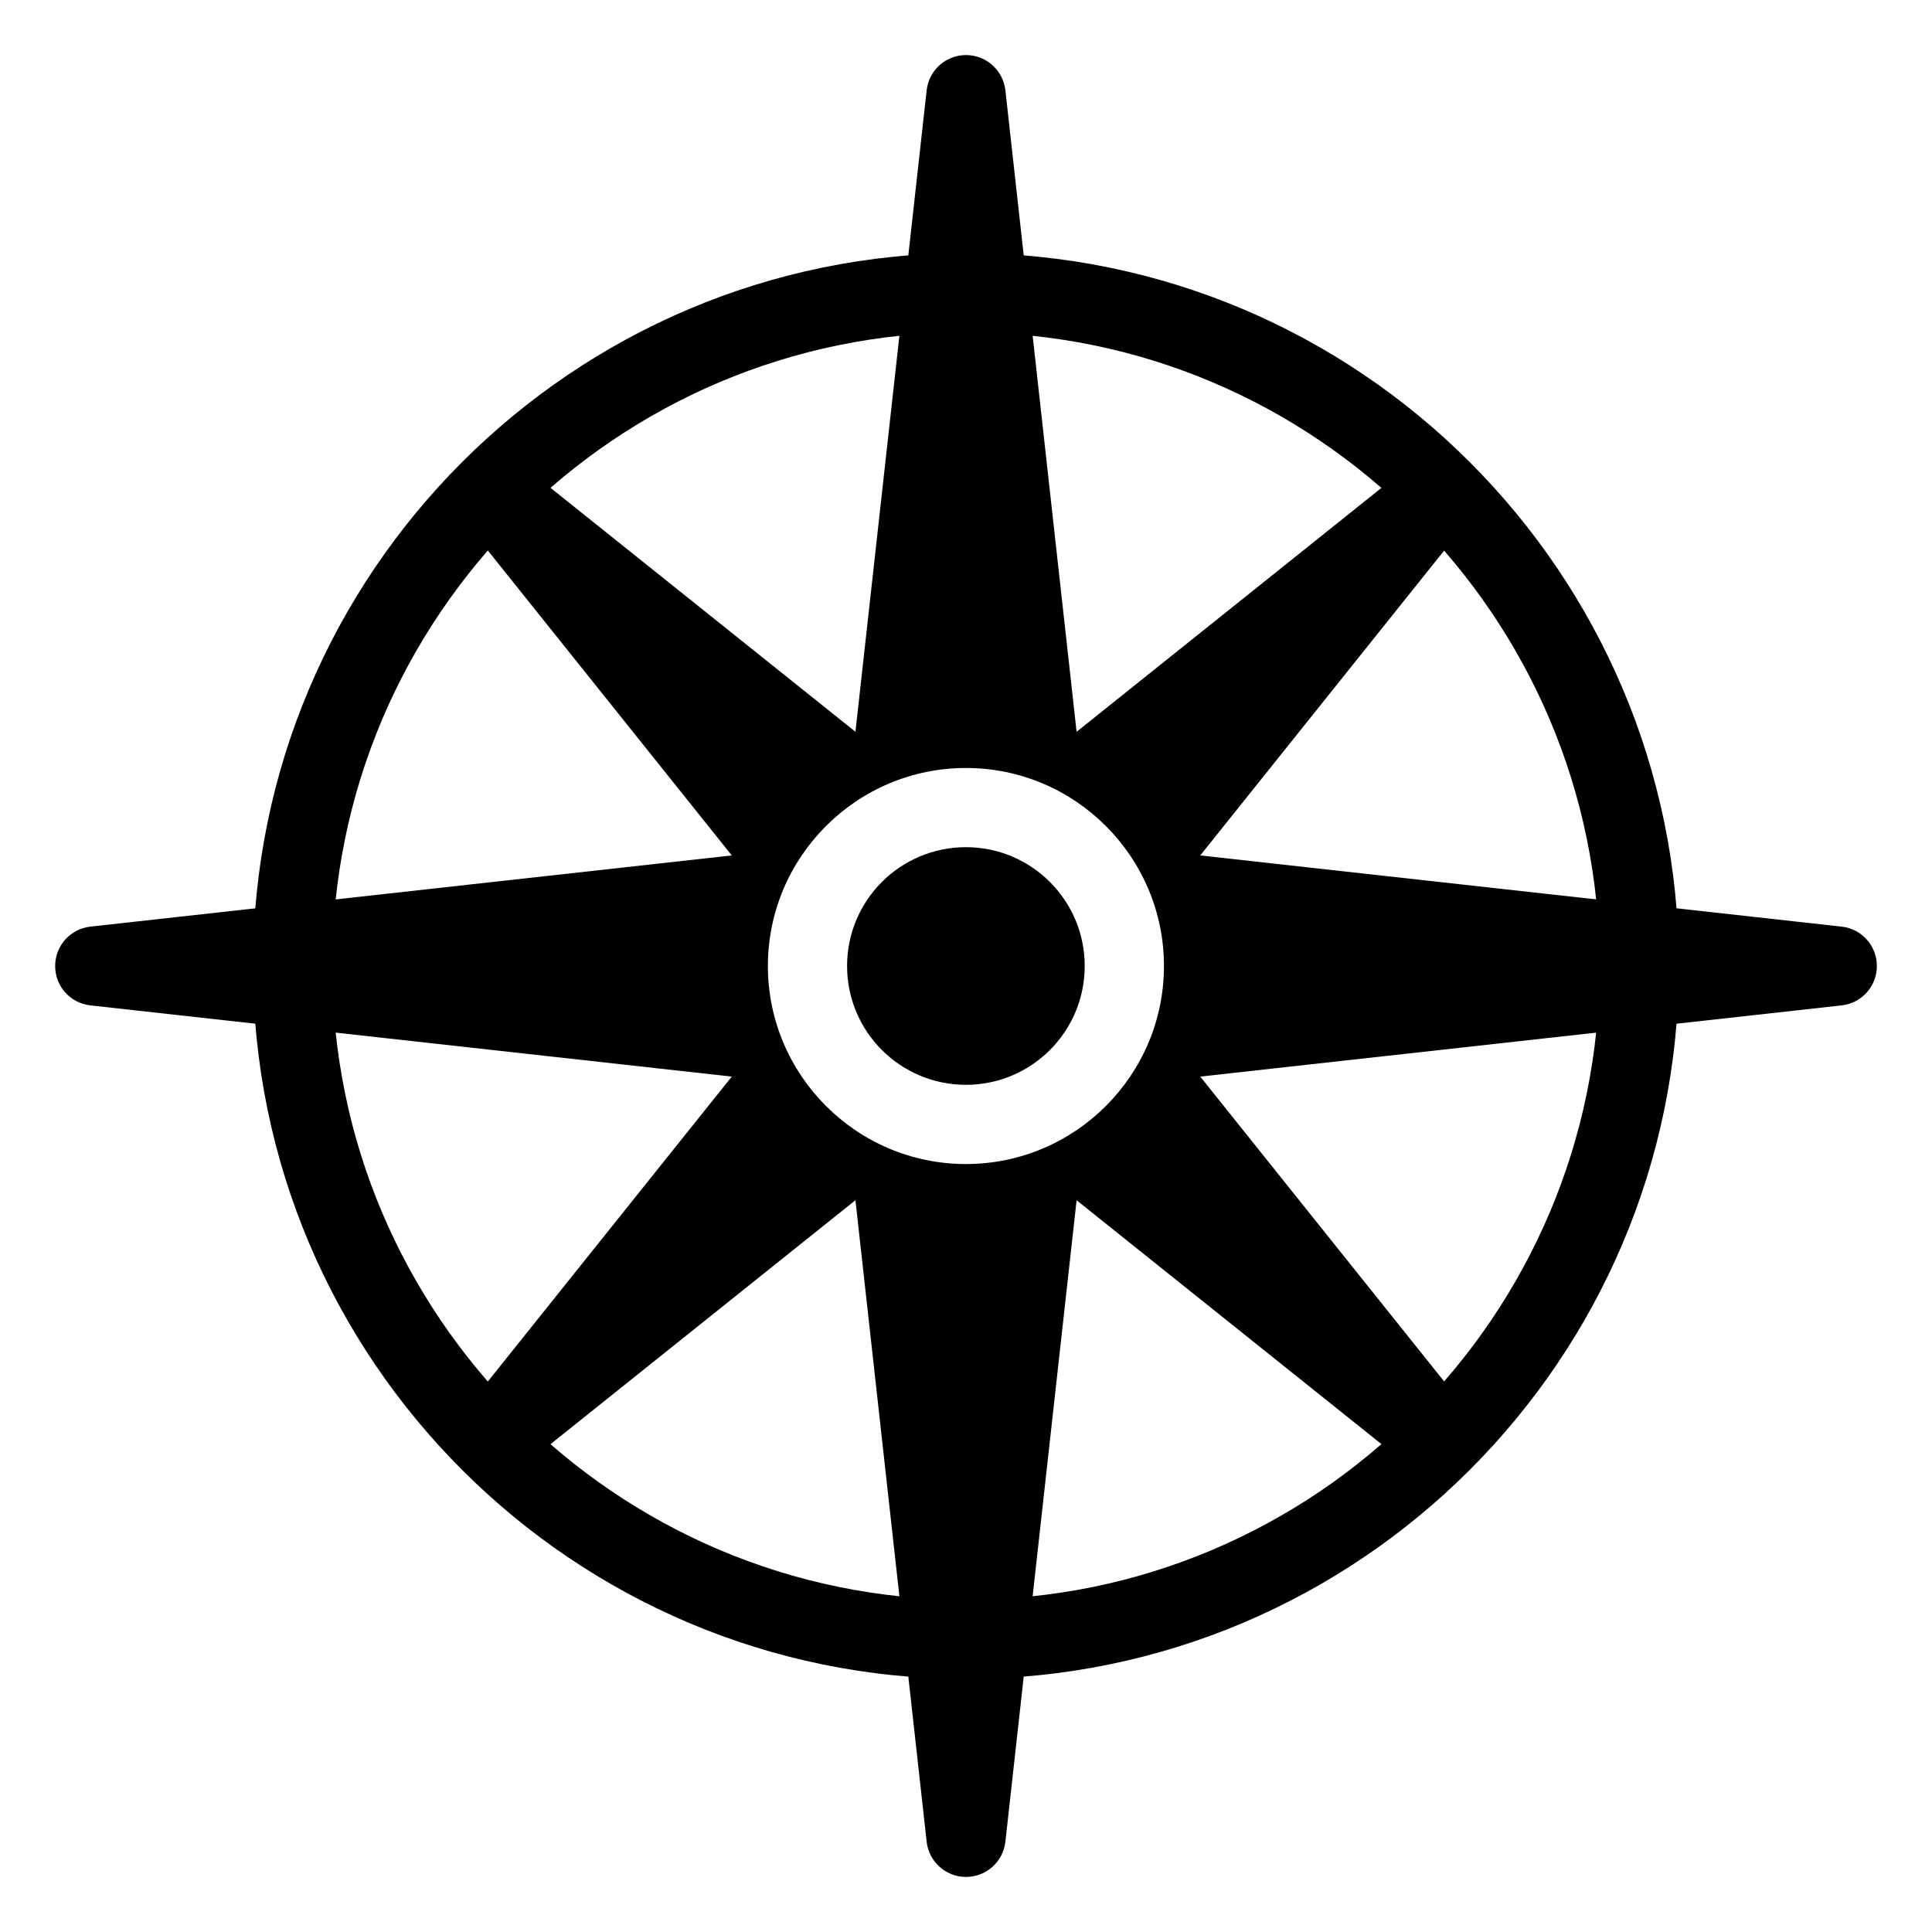 <?xml version="1.0" encoding="UTF-8"?>
<!-- Uploaded to: ICON Repo, www.iconrepo.com, Generator: ICON Repo Mixer Tools -->
<svg fill="#000000" width="800px" height="800px" version="1.1" viewBox="144 144 512 512" xmlns="http://www.w3.org/2000/svg">
 <g>
  <path d="m399.98 588.93c-104.18 0-188.93-84.766-188.93-188.93 0-104.16 84.746-188.93 188.93-188.93 104.18 0 188.93 84.766 188.93 188.93 0 104.16-84.746 188.93-188.93 188.93zm0-356.86c-92.598 0-167.94 75.34-167.94 167.94s75.34 167.94 167.94 167.94c92.598 0 167.94-75.34 167.94-167.94s-75.34-167.94-167.94-167.94z"/>
  <path d="m431.46 400c0 17.391-14.098 31.488-31.488 31.488-17.391 0-31.488-14.098-31.488-31.488s14.098-31.488 31.488-31.488c17.391 0 31.488 14.098 31.488 31.488"/>
  <path d="m632.07 389.57-169.99-18.871 72.066-90.078c3.336-4.176 3.023-10.203-0.777-13.98-3.777-3.777-9.805-4.113-13.98-0.777l-90.078 72.066-18.871-169.99c-0.59-5.312-5.082-9.344-10.434-9.344s-9.844 4.008-10.434 9.34l-18.871 169.99-90.078-72.062c-4.156-3.336-10.203-3.004-13.98 0.777-3.801 3.777-4.113 9.801-0.777 13.98l72.066 90.078-169.99 18.871c-5.312 0.586-9.324 5.078-9.324 10.434 0 5.352 4.008 9.844 9.32 10.434l169.99 18.871-72.062 90.074c-3.336 4.176-3.023 10.203 0.777 13.98 3.777 3.777 9.805 4.094 13.98 0.777l90.078-72.066 18.871 169.99c0.586 5.312 5.078 9.344 10.434 9.344 5.352 0 9.844-4.008 10.434-9.34l18.871-169.99 90.078 72.066c4.199 3.336 10.223 3.023 13.98-0.777 3.801-3.777 4.113-9.805 0.777-13.98l-72.066-90.078 169.99-18.871c5.312-0.586 9.32-5.082 9.32-10.434 0-5.356-4.012-9.848-9.32-10.434zm-232.09 62.914c-28.949 0-52.48-23.555-52.48-52.48s23.531-52.48 52.48-52.48c28.949 0 52.48 23.555 52.48 52.48s-23.531 52.48-52.48 52.48z"/>
 </g>
</svg>